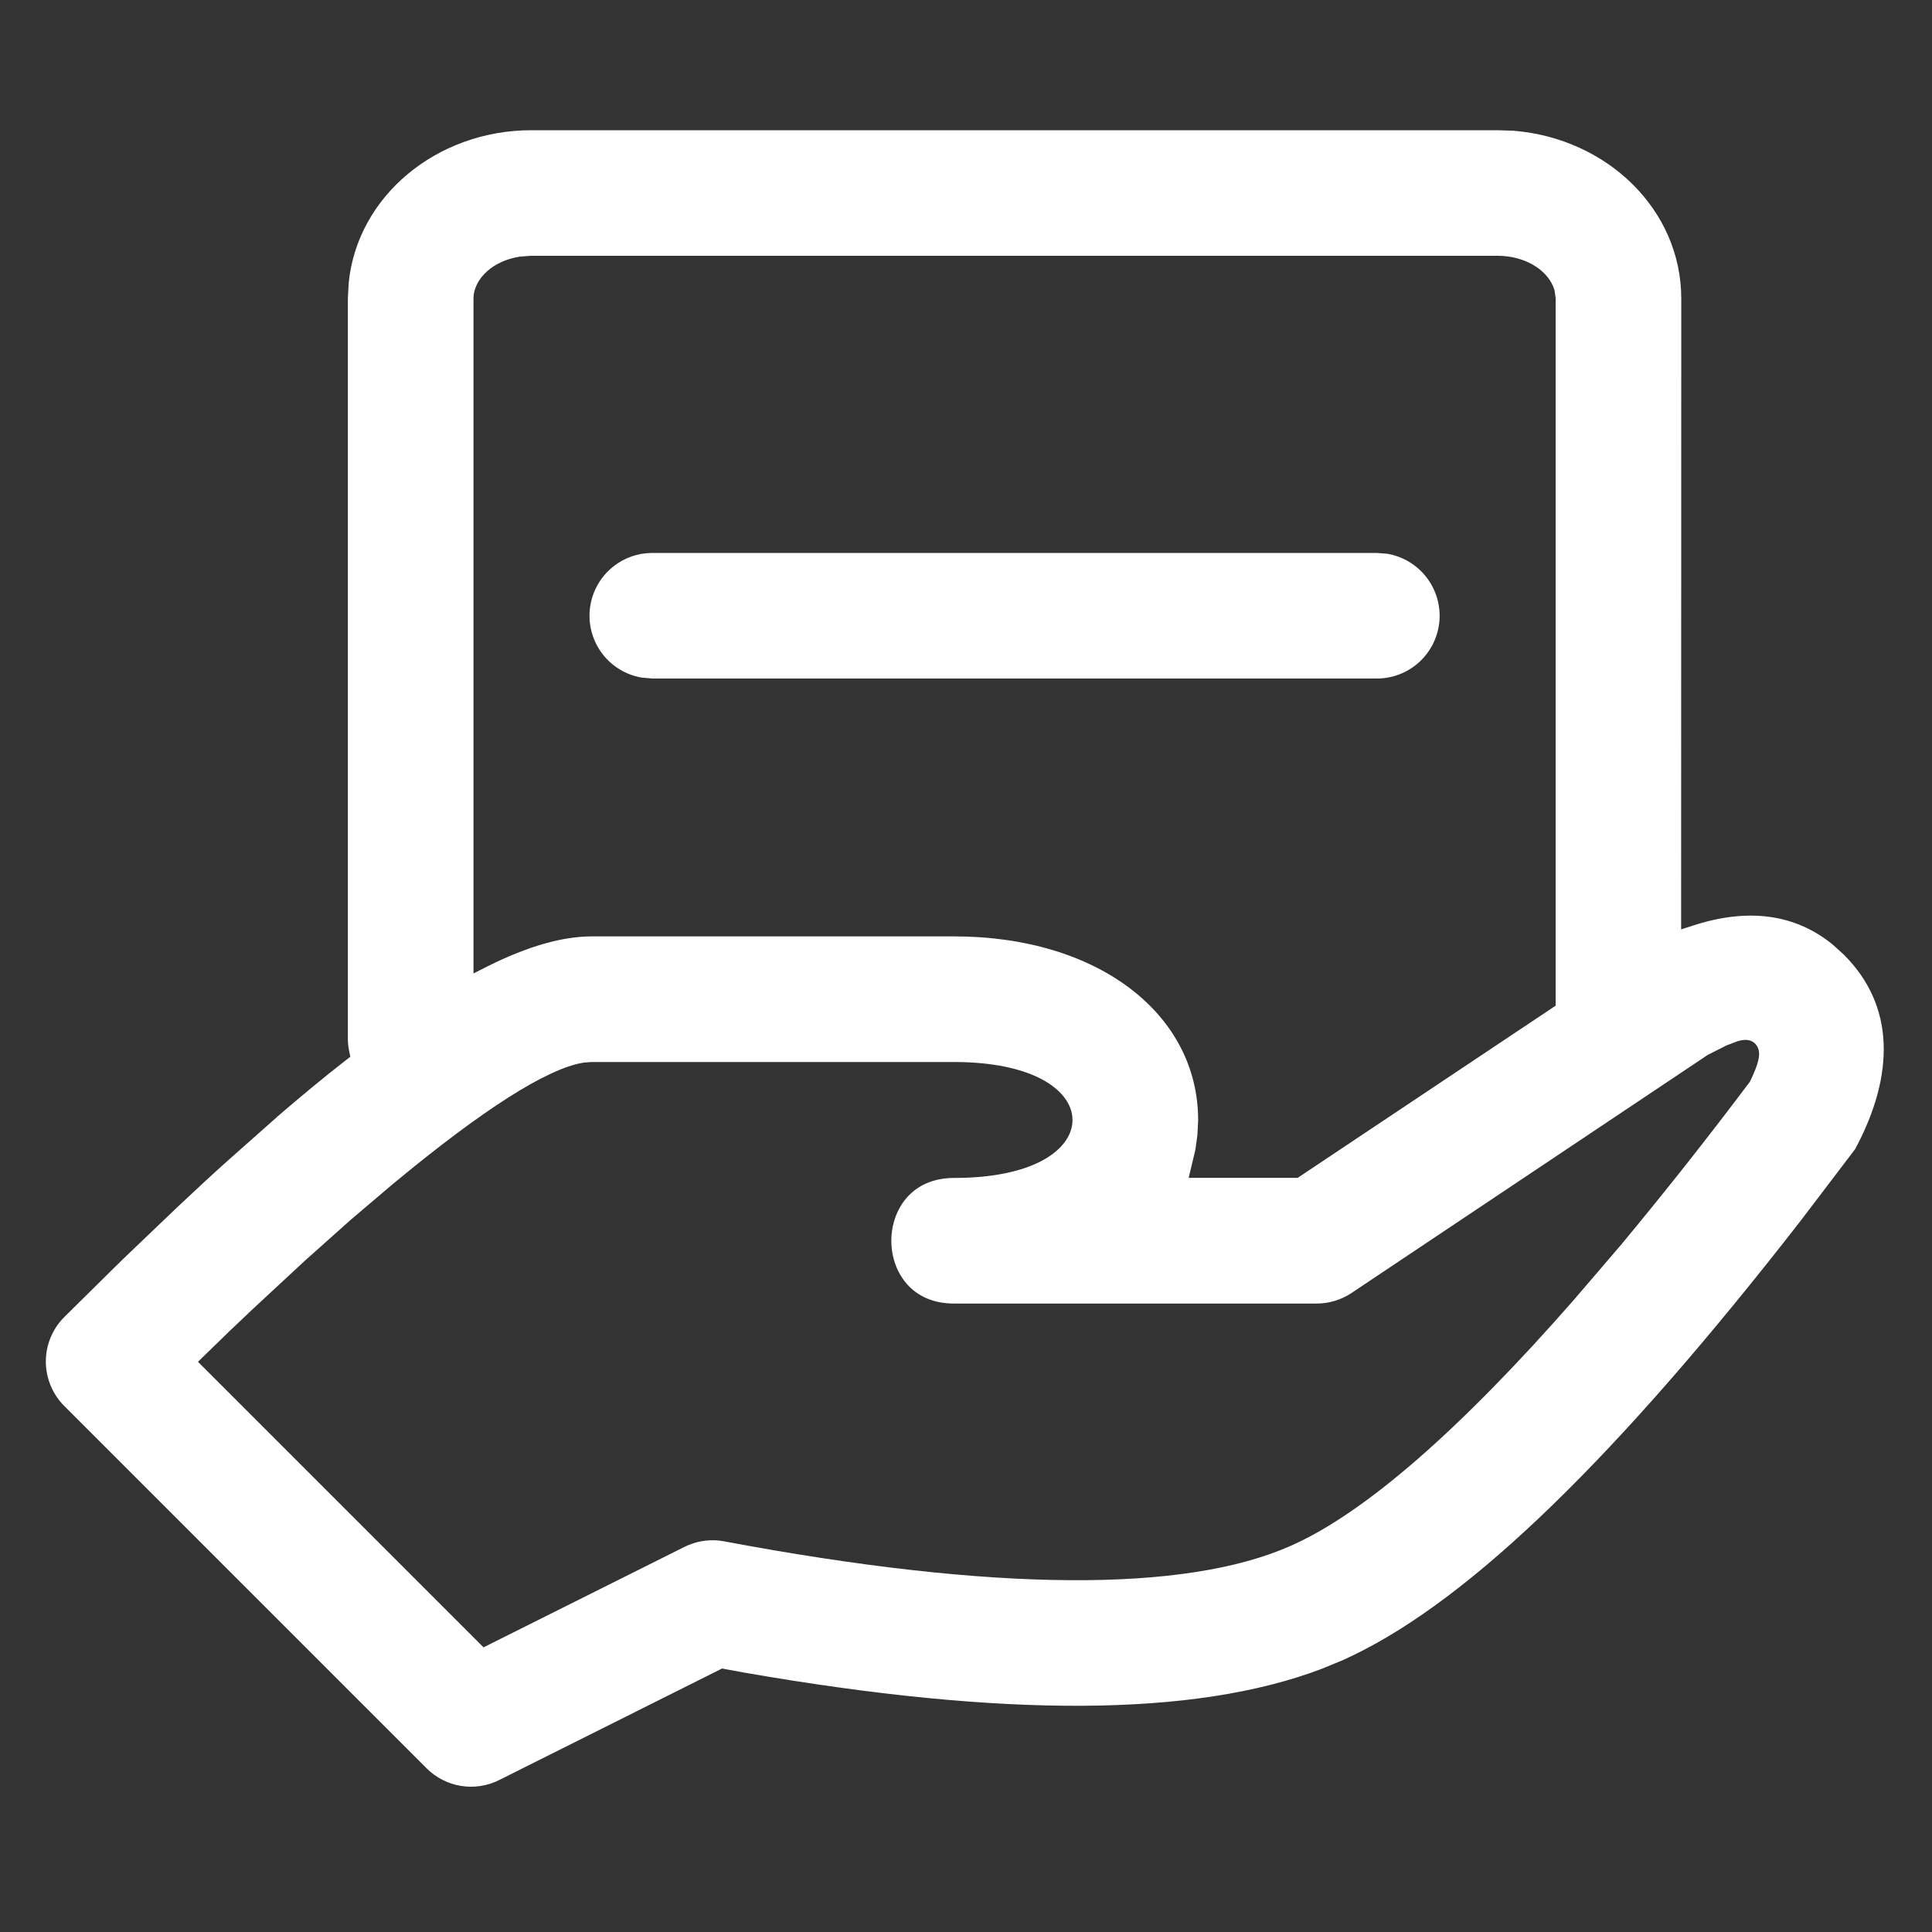 <svg width="40" height="40" viewBox="0 0 40 40" fill="none" xmlns="http://www.w3.org/2000/svg">
<rect x="0" y="0" width="40" height="40" fill="#333333" stroke="none"/>
<path d="M11.003 2.696H31.001L31.349 2.707V2.708C33.27 2.868 34.809 4.337 34.809 6.184L34.806 18.967V19.242L35.067 19.158C36.189 18.796 37.164 18.919 37.945 19.557L38.178 19.768V19.769C38.706 20.297 38.968 20.915 38.998 21.59C39.028 22.266 38.827 23.012 38.41 23.789L37.281 25.274C33.483 30.16 30.465 33.088 28.02 34.269L27.791 34.376L27.358 34.554C24.726 35.552 20.78 35.563 15.418 34.631H15.417L15.015 34.557L14.949 34.544L14.889 34.575L10.333 36.855C10.089 36.977 9.812 37.019 9.543 36.975C9.273 36.931 9.024 36.803 8.831 36.61L1.329 29.108C1.086 28.864 0.949 28.533 0.949 28.189C0.949 27.845 1.085 27.515 1.328 27.271L2.526 26.088L3.661 25.003C4.028 24.657 4.381 24.329 4.729 24.018L5.739 23.123L5.738 23.122C6.236 22.694 6.708 22.302 7.154 21.956L7.253 21.879L7.228 21.757C7.21 21.673 7.202 21.587 7.202 21.5V6.184L7.219 5.861C7.395 4.062 9.042 2.696 11.003 2.696ZM36.156 21.53C36.096 21.527 36.033 21.54 35.971 21.559L35.964 21.561L35.957 21.564L35.742 21.646L35.732 21.65L35.724 21.655L35.378 21.83L35.367 21.834L35.357 21.841L27.979 26.772C27.765 26.914 27.514 26.989 27.257 26.989H19.755C19.309 26.989 18.989 26.824 18.779 26.587C18.566 26.347 18.454 26.021 18.454 25.689C18.454 25.357 18.566 25.031 18.779 24.791C18.989 24.554 19.309 24.388 19.755 24.388C20.546 24.388 21.144 24.253 21.551 24.043C21.952 23.835 22.205 23.531 22.205 23.188C22.205 22.847 21.951 22.543 21.551 22.335C21.144 22.125 20.547 21.988 19.755 21.988H12.246L12.238 21.989L12.104 21.998H12.096L12.088 22C11.702 22.059 11.172 22.311 10.525 22.722C9.872 23.138 9.075 23.733 8.151 24.5L8.15 24.5L7.263 25.253L7.259 25.257L6.301 26.112L6.298 26.115L5.271 27.068L5.269 27.069L4.729 27.581L4.727 27.584L4.244 28.053L4.099 28.195L10.011 34.107L10.14 34.042L14.17 32.027H14.171C14.393 31.916 14.643 31.87 14.889 31.896L14.994 31.912C17.793 32.438 20.179 32.703 22.135 32.716C24.087 32.73 25.627 32.492 26.727 32.003C28.254 31.327 30.234 29.601 32.611 26.883L32.612 26.881L33.588 25.742L33.59 25.739C34.494 24.649 35.372 23.538 36.222 22.406L36.233 22.39L36.241 22.373C36.332 22.184 36.385 22.043 36.407 21.936C36.426 21.847 36.437 21.715 36.348 21.618H36.349C36.347 21.616 36.344 21.614 36.343 21.613C36.342 21.612 36.341 21.61 36.34 21.609H36.339C36.286 21.555 36.219 21.533 36.156 21.53ZM28.502 11.448L28.721 11.465C29.041 11.519 29.33 11.691 29.53 11.948C29.731 12.205 29.828 12.529 29.802 12.854C29.775 13.179 29.627 13.482 29.388 13.704C29.148 13.925 28.833 14.048 28.507 14.048H13.508L13.287 14.029C12.968 13.975 12.68 13.804 12.48 13.548C12.28 13.291 12.183 12.968 12.209 12.643C12.236 12.318 12.383 12.014 12.623 11.793C12.833 11.599 13.1 11.48 13.382 11.454L13.504 11.448H28.502ZM32.208 6.17L32.206 6.157L32.188 6.031L32.187 6.016L32.182 6.001L32.155 5.927C32.001 5.564 31.549 5.296 31.008 5.296H11.003V5.295L10.988 5.296L10.776 5.312H10.769L10.76 5.314C10.487 5.356 10.253 5.466 10.084 5.617C9.917 5.766 9.803 5.967 9.803 6.184V20.154L10.092 20.008C10.937 19.586 11.65 19.387 12.253 19.387H19.755C22.742 19.387 24.806 21.001 24.806 23.188H24.807L24.791 23.502L24.749 23.803L24.669 24.14L24.61 24.386H26.867L26.918 24.352L32.119 20.881L32.208 20.822V6.17Z" fill="white"/>
</svg>

